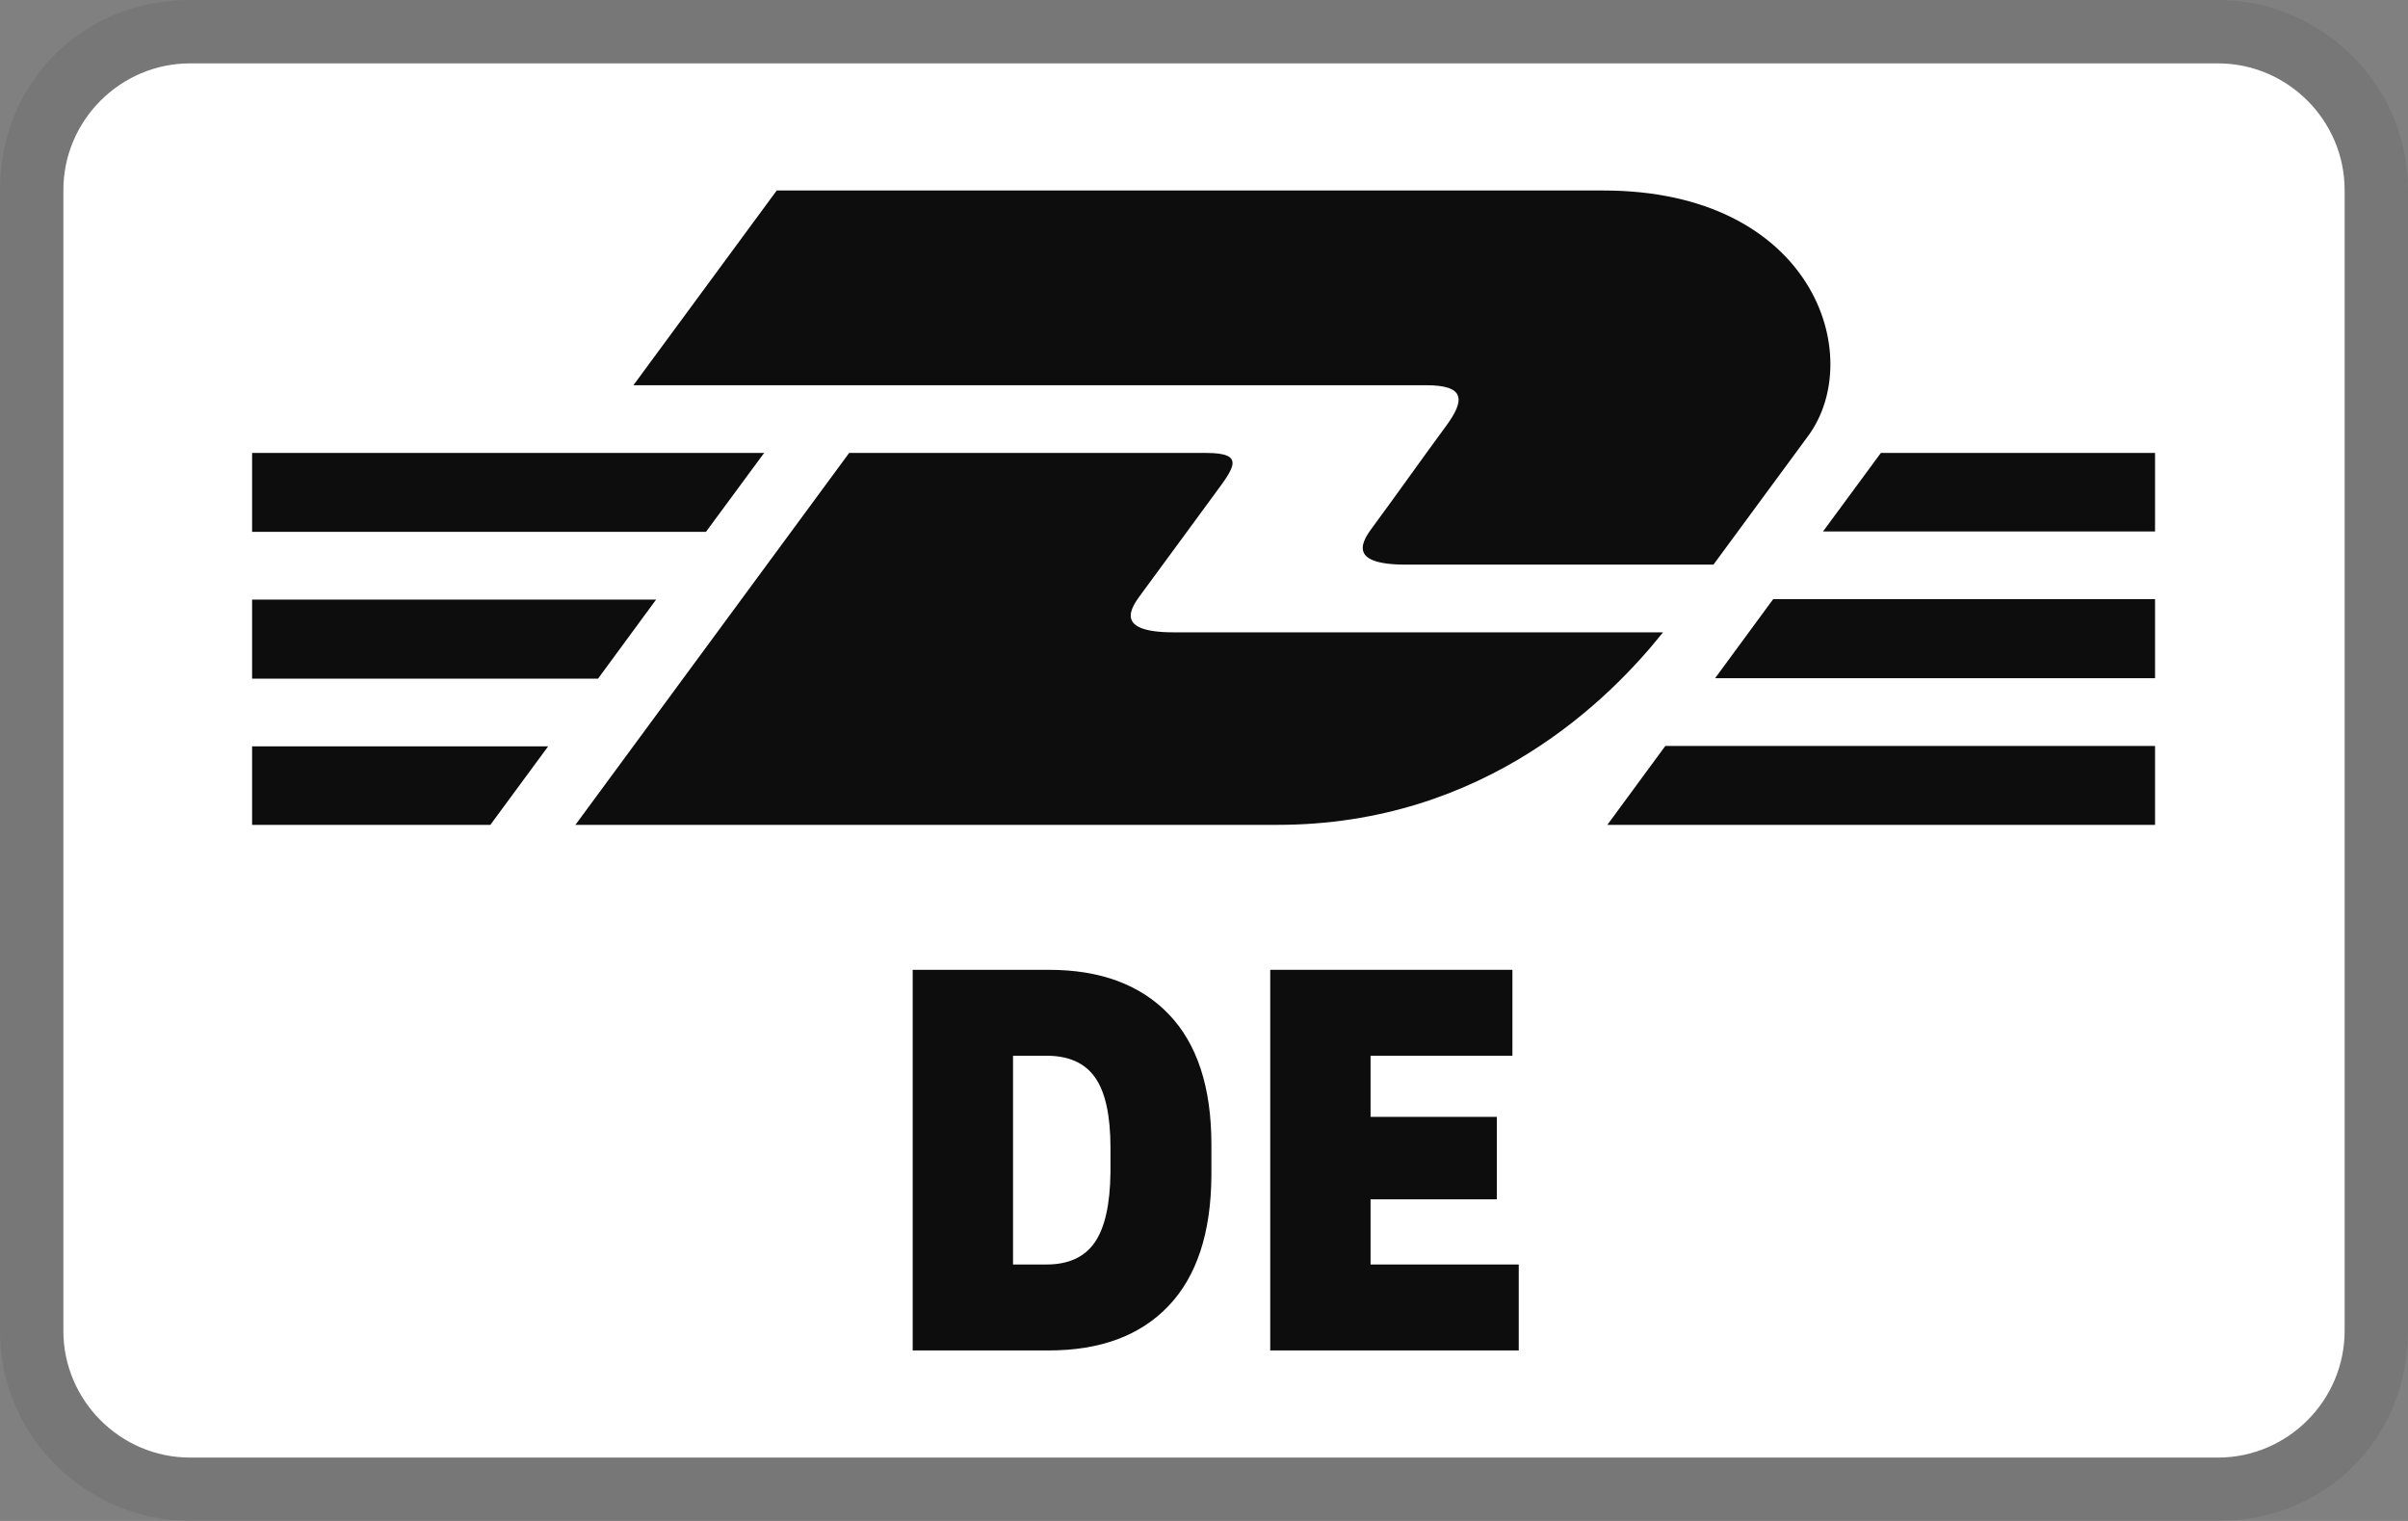 <svg clip-rule="evenodd" fill-rule="evenodd" stroke-linejoin="round" stroke-miterlimit="2" viewBox="0 0 38 24" xmlns="http://www.w3.org/2000/svg"><rect x="0" y="0" width="38" height="24" fill="#808080" stroke="none"/><g fill-rule="nonzero"><path d="m35 0h-32c-1.7 0-3 1.3-3 3v18c0 1.7 1.4 3 3 3h32c1.7 0 3-1.3 3-3v-18c0-1.7-1.4-3-3-3z" fill-opacity=".07"/><path d="m35 1c1.1 0 2 .9 2 2v18c0 1.1-.9 2-2 2h-32c-1.1 0-2-.9-2-2v-18c0-1.1.9-2 2-2z" fill="#fff"/><g fill="#0d0d0e"><path d="m0 65h56.125v-8.088h-50.182zm11.042-15.027h45.083v-8.098h-39.133zm-5.335-4.699h-36.342l-13.801-.001c-6.22 0-4.343-2.556-3.305-3.959 2.046-2.762 5.488-7.487 7.496-10.208 1.976-2.679 3.202-4.214-.845-4.214h-36.603l-28.05 38.108h71.93c21.331 0 34.168-13.022 39.52-19.726m22.32-18.381-5.924 8.043h34.022v-8.043zm-44.58-2.724c-2.008 2.717-5.37 7.449-7.415 10.21-1.038 1.4-2.915 3.956 3.306 3.956h31.537s5.275-7.18 9.699-13.181c6.017-8.167.521-25.154-20.987-25.154h-84.702l-14.685 19.952h81.231c4.046 0 3.992 1.537 2.016 4.217m-69.854 2.724h-52.468v8.087h46.505zm-52.468 38.107h24.413l5.924-8.044h-30.337zm41.399-23.081h-41.399v8.099h35.448z" transform="matrix(.154 0 0 .154 25.365 3.006)"/><g transform="matrix(.273 0 0 .273 -165.735 -15.787)"><path d="m659.846 135.884v-22h7.867c2.978 0 5.289.855 6.933 2.566 1.645 1.711 2.467 4.222 2.467 7.534v1.8c-.022 3.311-.85 5.822-2.484 7.533-1.633 1.711-3.938 2.567-6.916 2.567zm7.733-17.034h-1.933v12.067h1.933c1.267 0 2.195-.422 2.784-1.267.589-.844.894-2.2.916-4.066v-1.4c0-1.867-.294-3.223-.883-4.067-.589-.845-1.528-1.267-2.817-1.267z"/><path d="m680.513 135.884v-22h14v4.966h-8.2v3.534h7.3v4.766h-7.3v3.767h8.566v4.967z"/></g></g></g></svg>